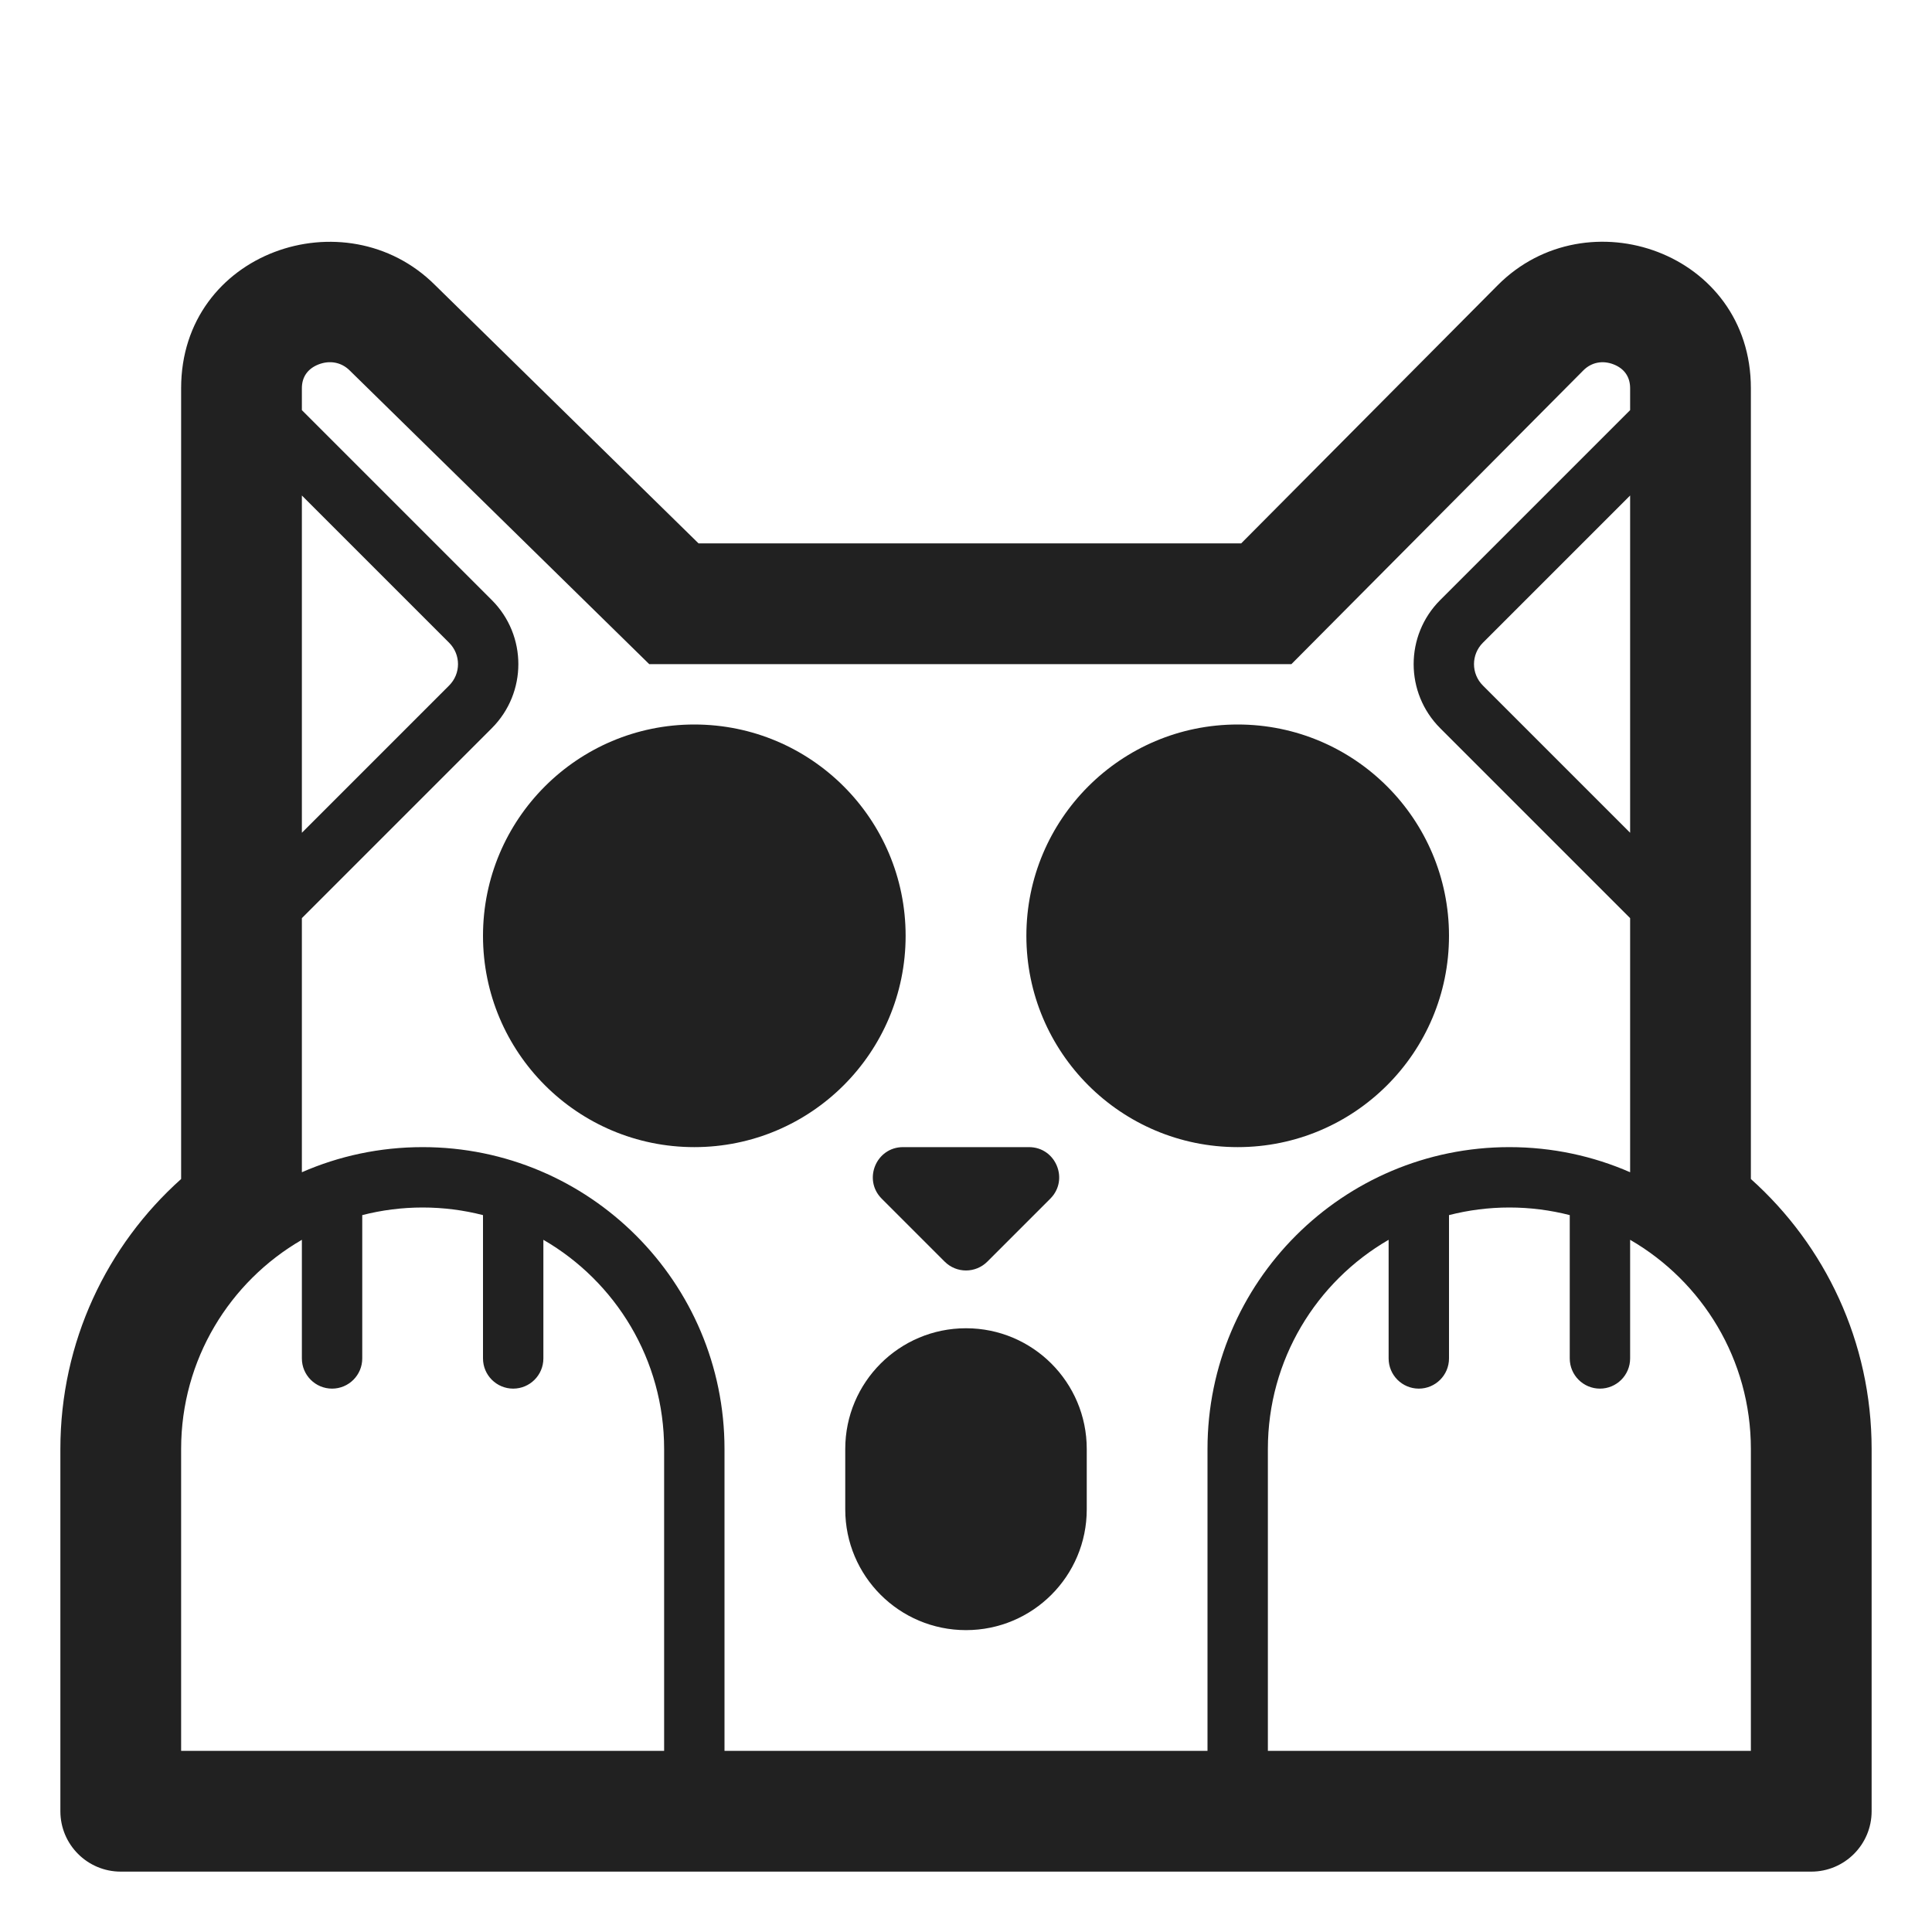 <svg width="32" height="32" viewBox="0 0 32 32" fill="none" xmlns="http://www.w3.org/2000/svg">
<path d="M15 15.5C15 17.433 13.433 19 11.5 19C9.567 19 8 17.433 8 15.5C8 13.567 9.567 12 11.5 12C13.433 12 15 13.567 15 15.5Z" fill="#212121"/>
<path d="M14.957 19H17.043C17.488 19 17.711 19.539 17.396 19.854L16.354 20.896C16.158 21.092 15.842 21.092 15.646 20.896L14.604 19.854C14.289 19.539 14.512 19 14.957 19Z" fill="#212121"/>
<path d="M16 22C14.895 22 14 22.895 14 24V25C14 26.105 14.895 27 16 27C17.105 27 18 26.105 18 25V24C18 22.895 17.105 22 16 22Z" fill="#212121"/>
<path d="M20.5 19C22.433 19 24 17.433 24 15.5C24 13.567 22.433 12 20.5 12C18.567 12 17 13.567 17 15.5C17 17.433 18.567 19 20.5 19Z" fill="#212121"/>
<path d="M24.806 4.725C26.288 3.234 29 4.178 29 6.43V19.528C30.227 20.626 31 22.223 31 24V30C31 30.552 30.552 31 30 31H24.094L24.082 31H7.918L7.905 31H2C1.448 31 1 30.552 1 30V24C1 22.223 1.772 20.626 3 19.528V6.43C3 4.169 5.723 3.245 7.203 4.719L11.57 9H20.558L24.806 4.725ZM26.728 6.036C26.548 5.965 26.361 5.998 26.225 6.135L21.39 11H10.753L5.793 6.137C5.654 5.998 5.461 5.964 5.276 6.036C5.1 6.105 5 6.24 5 6.43V6.793L8.146 9.939C8.732 10.525 8.732 11.475 8.146 12.061L5 15.207V19.416C5.612 19.148 6.289 19 7 19C9.761 19 12 21.239 12 24V29H20V24C20 21.239 22.239 19 25 19C25.711 19 26.387 19.148 27 19.416V15.207L23.854 12.061C23.268 11.475 23.268 10.525 23.854 9.939L27 6.793V6.43C27 6.236 26.898 6.103 26.728 6.036ZM27 8.207L24.561 10.646C24.365 10.842 24.365 11.158 24.561 11.354L27 13.793V8.207ZM5 13.793L7.439 11.354C7.635 11.158 7.635 10.842 7.439 10.646L5 8.207V13.793ZM11 24C11 22.519 10.196 21.227 9 20.535V22.5C9 22.776 8.776 23 8.5 23C8.224 23 8 22.776 8 22.5V20.126C7.68 20.044 7.345 20 7 20C6.655 20 6.32 20.044 6 20.126V22.5C6 22.776 5.776 23 5.5 23C5.224 23 5 22.776 5 22.5V20.535C3.804 21.227 3 22.519 3 24V29H11V24ZM29 24C29 22.519 28.196 21.227 27 20.535V22.5C27 22.776 26.776 23 26.5 23C26.224 23 26 22.776 26 22.5V20.126C25.68 20.044 25.345 20 25 20C24.655 20 24.32 20.044 24 20.126V22.5C24 22.776 23.776 23 23.5 23C23.224 23 23 22.776 23 22.5V20.535C21.804 21.227 21 22.519 21 24V29H29V24Z" fill="#212121"/>
</svg>
